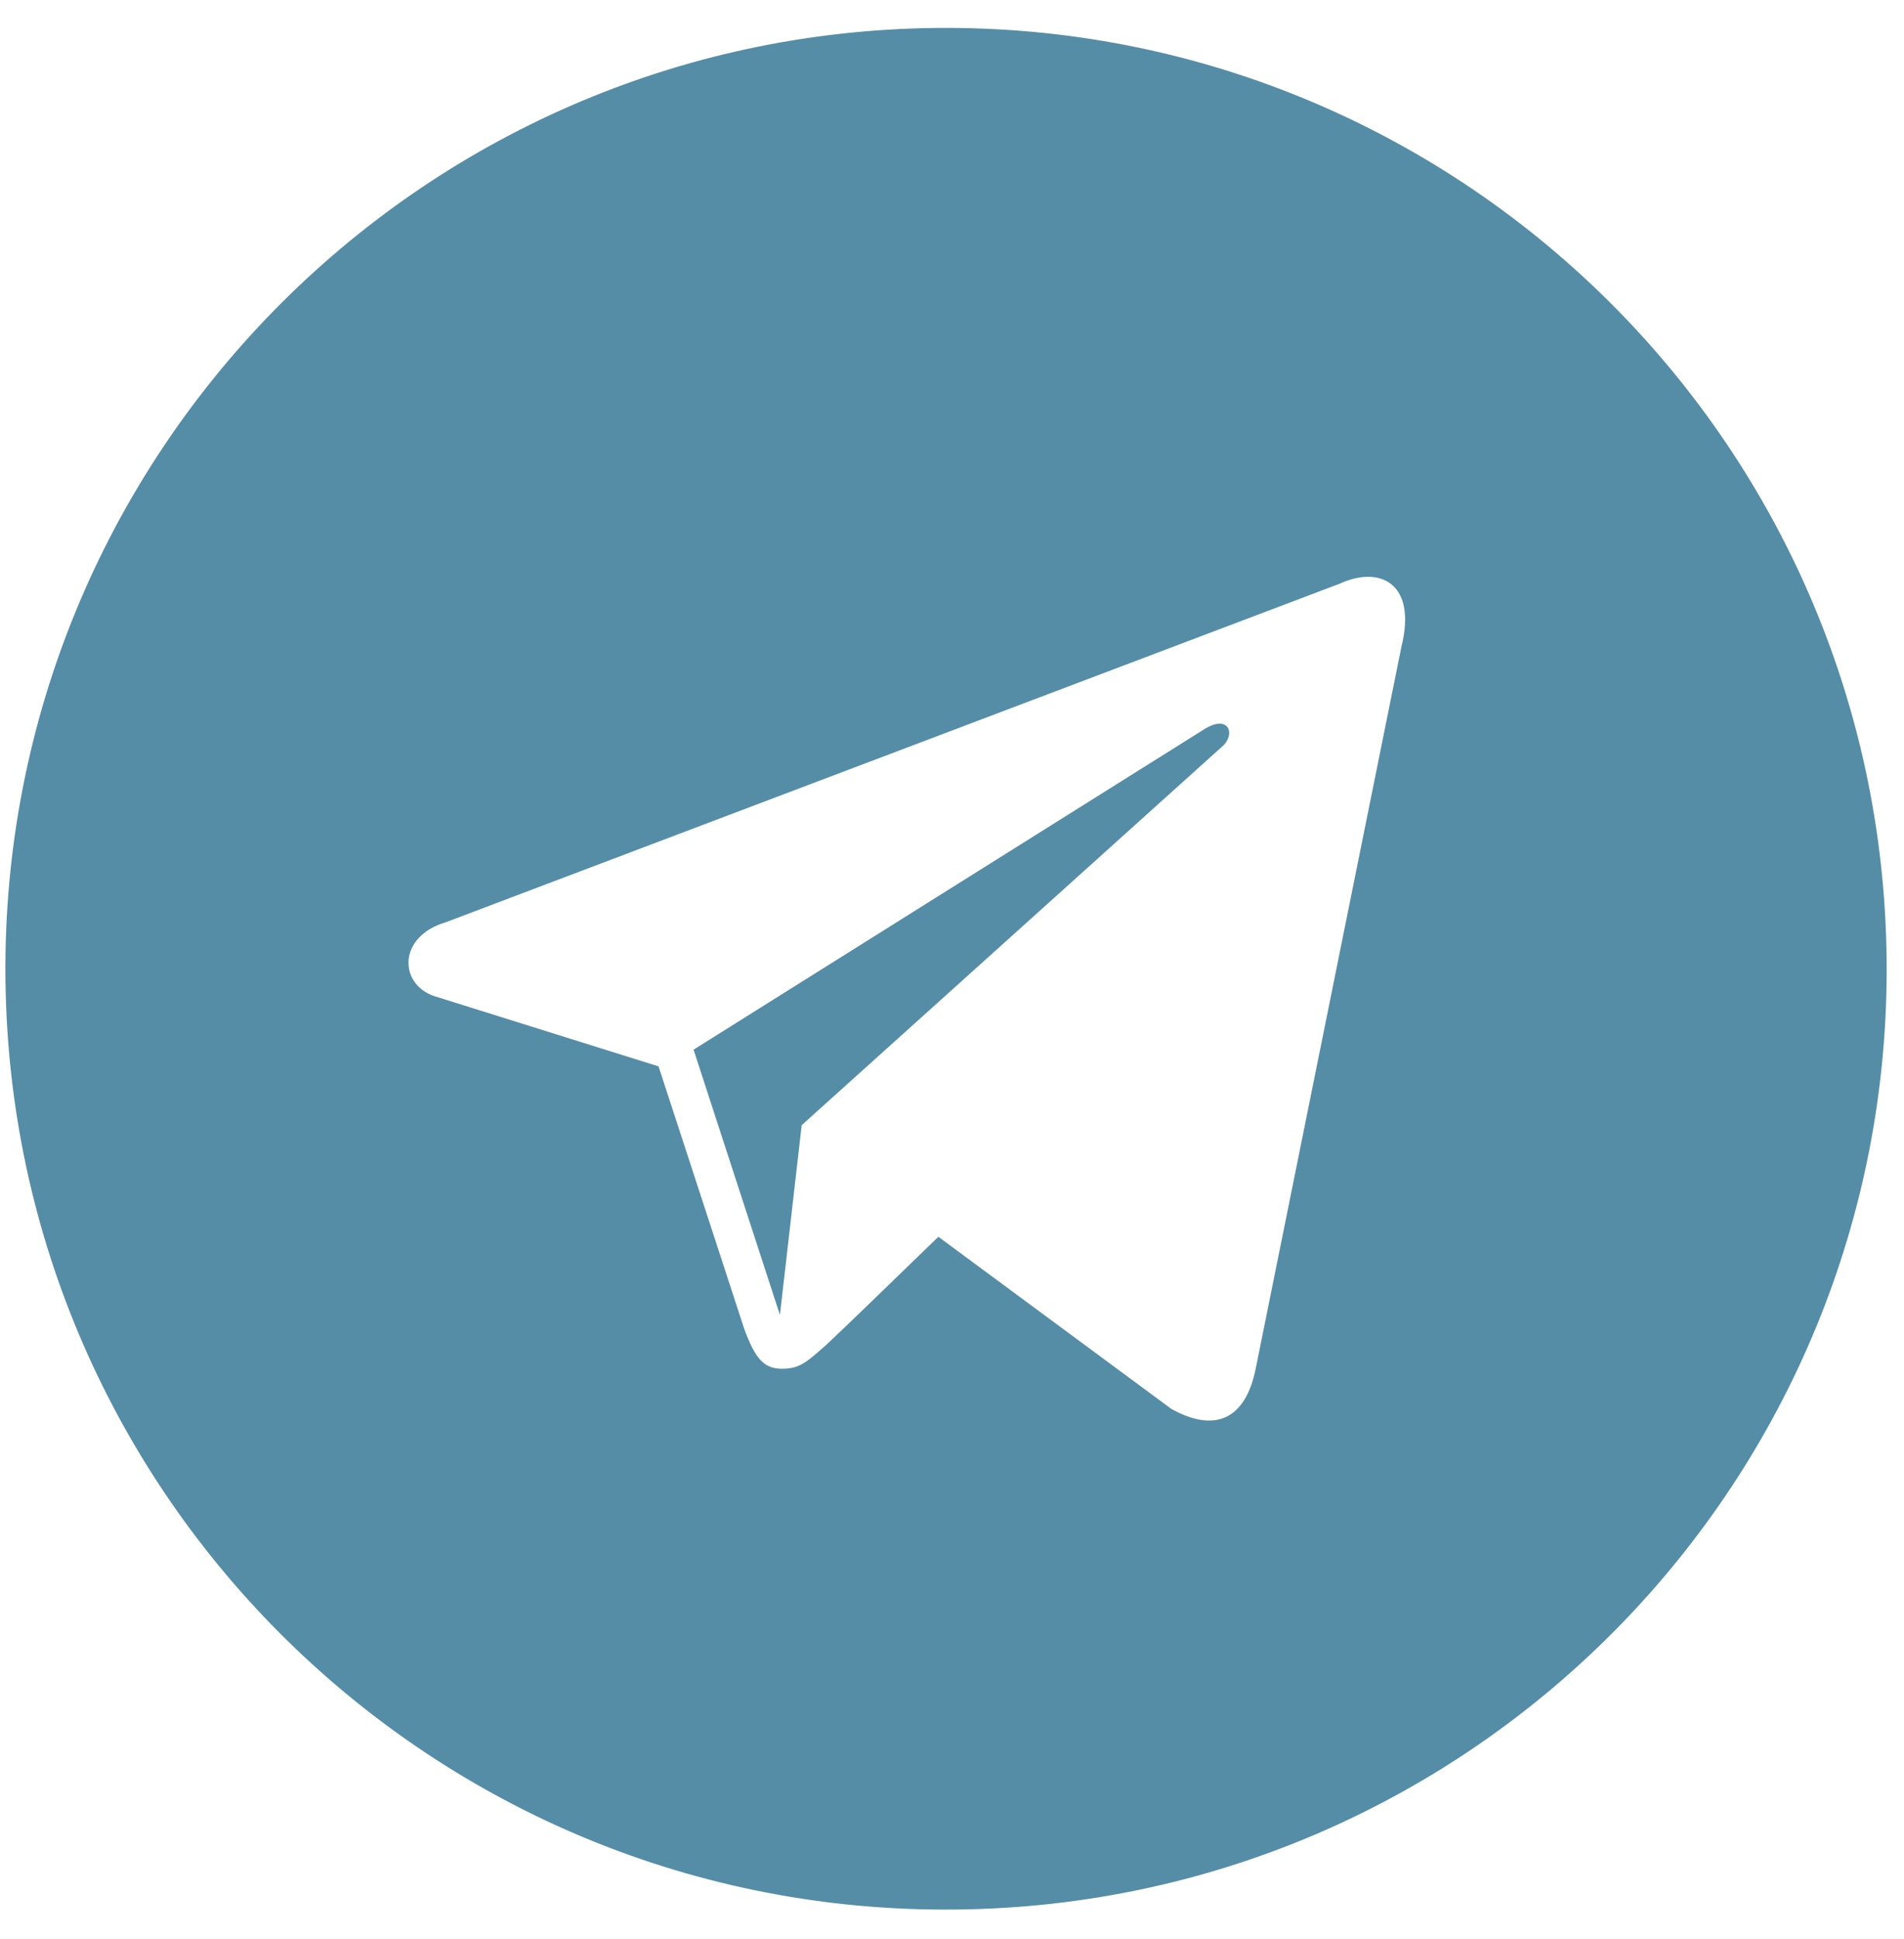 <svg width="56" height="57" viewBox="0 0 56 57" fill="none" xmlns="http://www.w3.org/2000/svg">
<path d="M27.55 0.822C12.27 0.972 0.01 13.482 0.16 28.762C0.31 44.032 12.809 56.292 28.079 56.142H28.11C43.38 55.992 55.639 43.492 55.489 28.222C55.34 12.942 42.83 0.672 27.55 0.822ZM41.219 19.012L36.93 40.252C36.62 41.762 35.709 42.122 34.45 41.422L27.599 36.362C25.989 37.922 24.97 38.912 24.3 39.542C23.73 40.042 23.52 40.252 22.97 40.242C22.45 40.232 22.2 39.912 21.89 39.072L19.369 31.352L12.79 29.292C11.73 28.952 11.68 27.532 13.12 27.112L39.4 17.162C40.6 16.612 41.679 17.162 41.219 19.012Z" fill="#558DA7"/>
<path d="M35.369 21.471L20.399 30.861L22.939 38.661L23.579 33.081L35.999 21.901C36.339 21.531 36.109 20.981 35.369 21.471Z" fill="#558DA7"/>
</svg>
